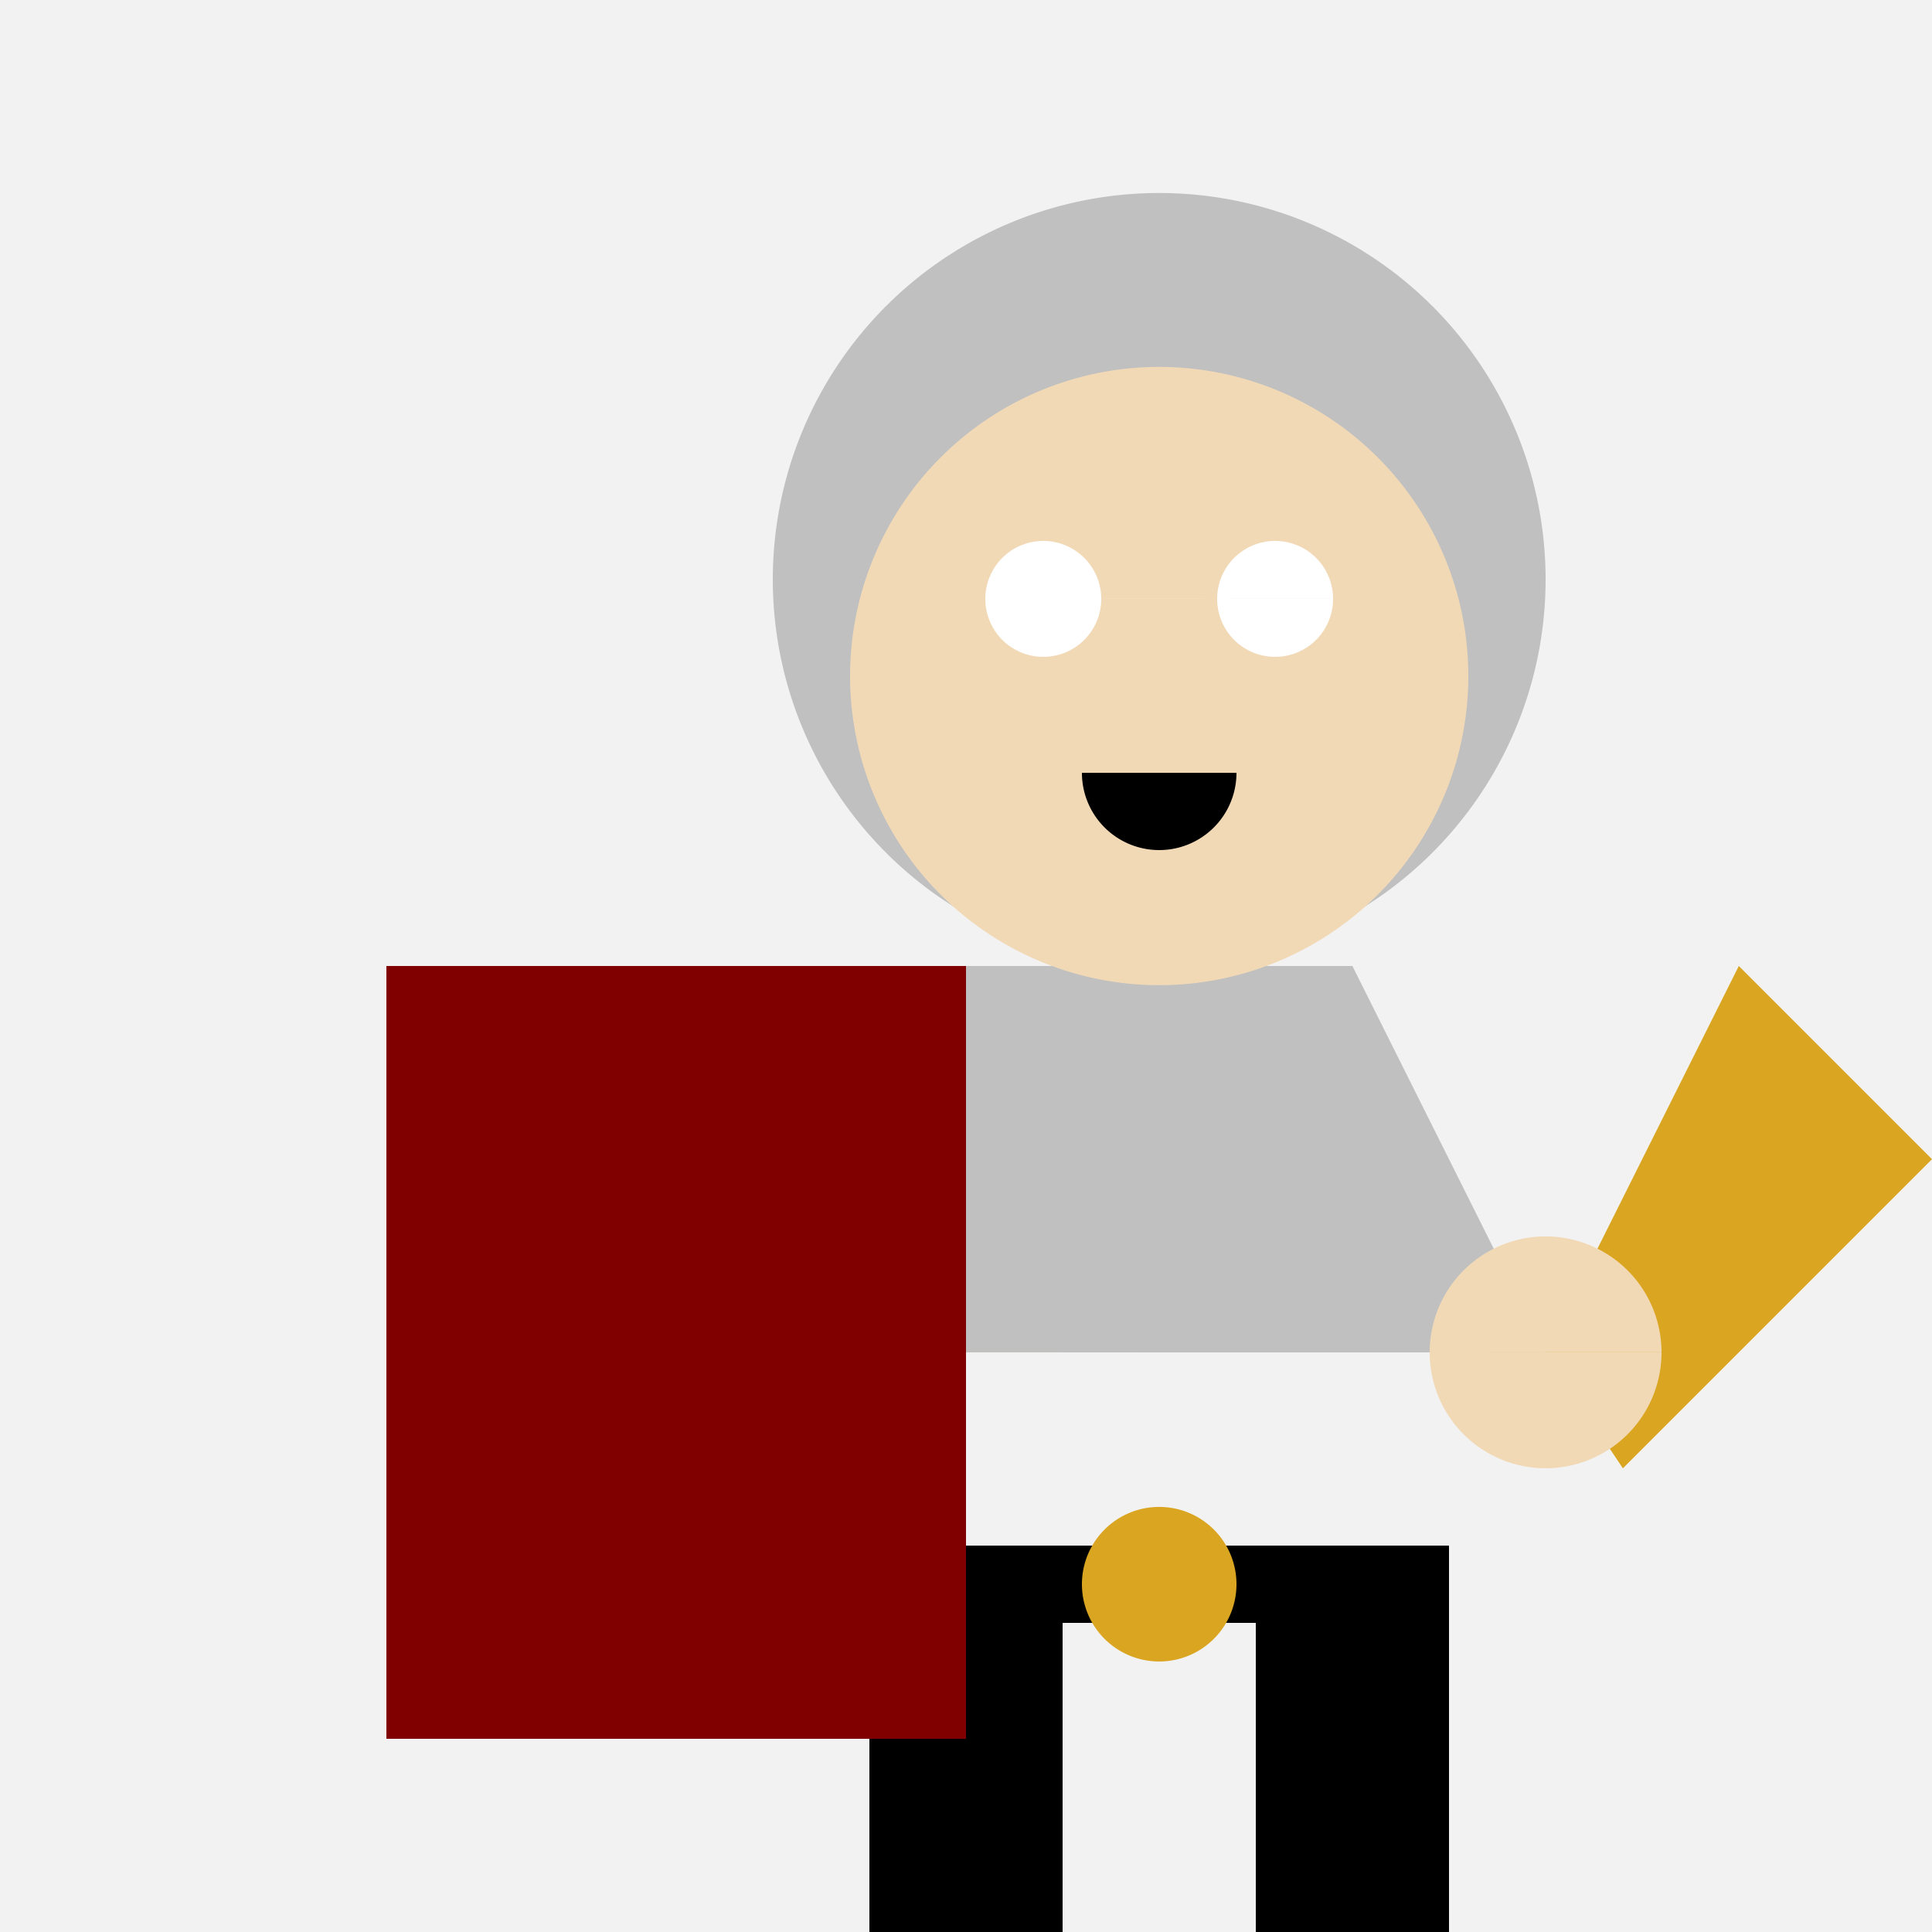 <!--

Generated by DrawGPT.
Free, open source, AI generated images in SVG, PNG, and HTML Canvas format.
https://drawgpt.ai

Created: 2023-09-26T23:40:23.220Z
Link: https://drawgpt.ai/prompt/71812/

-->
<svg xmlns="http://www.w3.org/2000/svg" xmlns:xlink="http://www.w3.org/1999/xlink" width="500" height="500"><defs/><g><rect fill="#F2F2F2" stroke="none" x="0" y="0" width="512" height="512"/><path fill="#C0C0C0" stroke="none" paint-order="stroke fill markers" d=" M 200 350 L 250 250 L 350 250 L 400 350 L 200 350 Z"/><path fill="#C0C0C0" stroke="none" paint-order="stroke fill markers" d=" M 400 150 A 100 100 0 1 1 400 149.9 Z"/><path fill="#F2D9B6" stroke="none" paint-order="stroke fill markers" d=" M 380 175 A 80 80 0 1 1 380 174.92 Z"/><path fill="#FFFFFF" stroke="none" paint-order="stroke fill markers" d=" M 285 155 A 15 15 0 1 1 285 154.985 L 345 155 A 15 15 0 1 1 345 154.985 Z"/><path fill="#000000" stroke="none" paint-order="stroke fill markers" d=" M 320 200 A 20 20 0 0 1 280 200 Z"/><path fill="#DAA520" stroke="none" paint-order="stroke fill markers" d=" M 400 350 L 450 250 L 500 300 L 420 380 L 400 350 Z"/><path fill="#DAA520" stroke="none" paint-order="stroke fill markers" d=" M 200 350 L 250 250 L 100 250 L 100 400 L 200 400 L 200 350 Z"/><path fill="#FF0000" stroke="none" paint-order="stroke fill markers" d=" M 190 325 A 40 40 0 1 1 190 324.96 Z"/><path fill="#F2D9B6" stroke="none" paint-order="stroke fill markers" d=" M 230 350 A 30 30 0 1 1 230 349.97 L 430 350 A 30 30 0 1 1 430 349.97 Z"/><rect fill="#000000" stroke="none" x="225" y="400" width="50" height="100"/><rect fill="#000000" stroke="none" x="325" y="400" width="50" height="100"/><rect fill="#000000" stroke="none" x="200" y="500" width="100" height="20"/><rect fill="#000000" stroke="none" x="300" y="500" width="100" height="20"/><path fill="#800000" stroke="none" paint-order="stroke fill markers" d=" M 250 250 L 100 250 L 100 450 L 250 450 L 250 250 Z"/><rect fill="#000000" stroke="none" x="250" y="400" width="100" height="20"/><path fill="#DAA520" stroke="none" paint-order="stroke fill markers" d=" M 320 410 A 20 20 0 1 1 320 409.98 Z"/></g></svg>